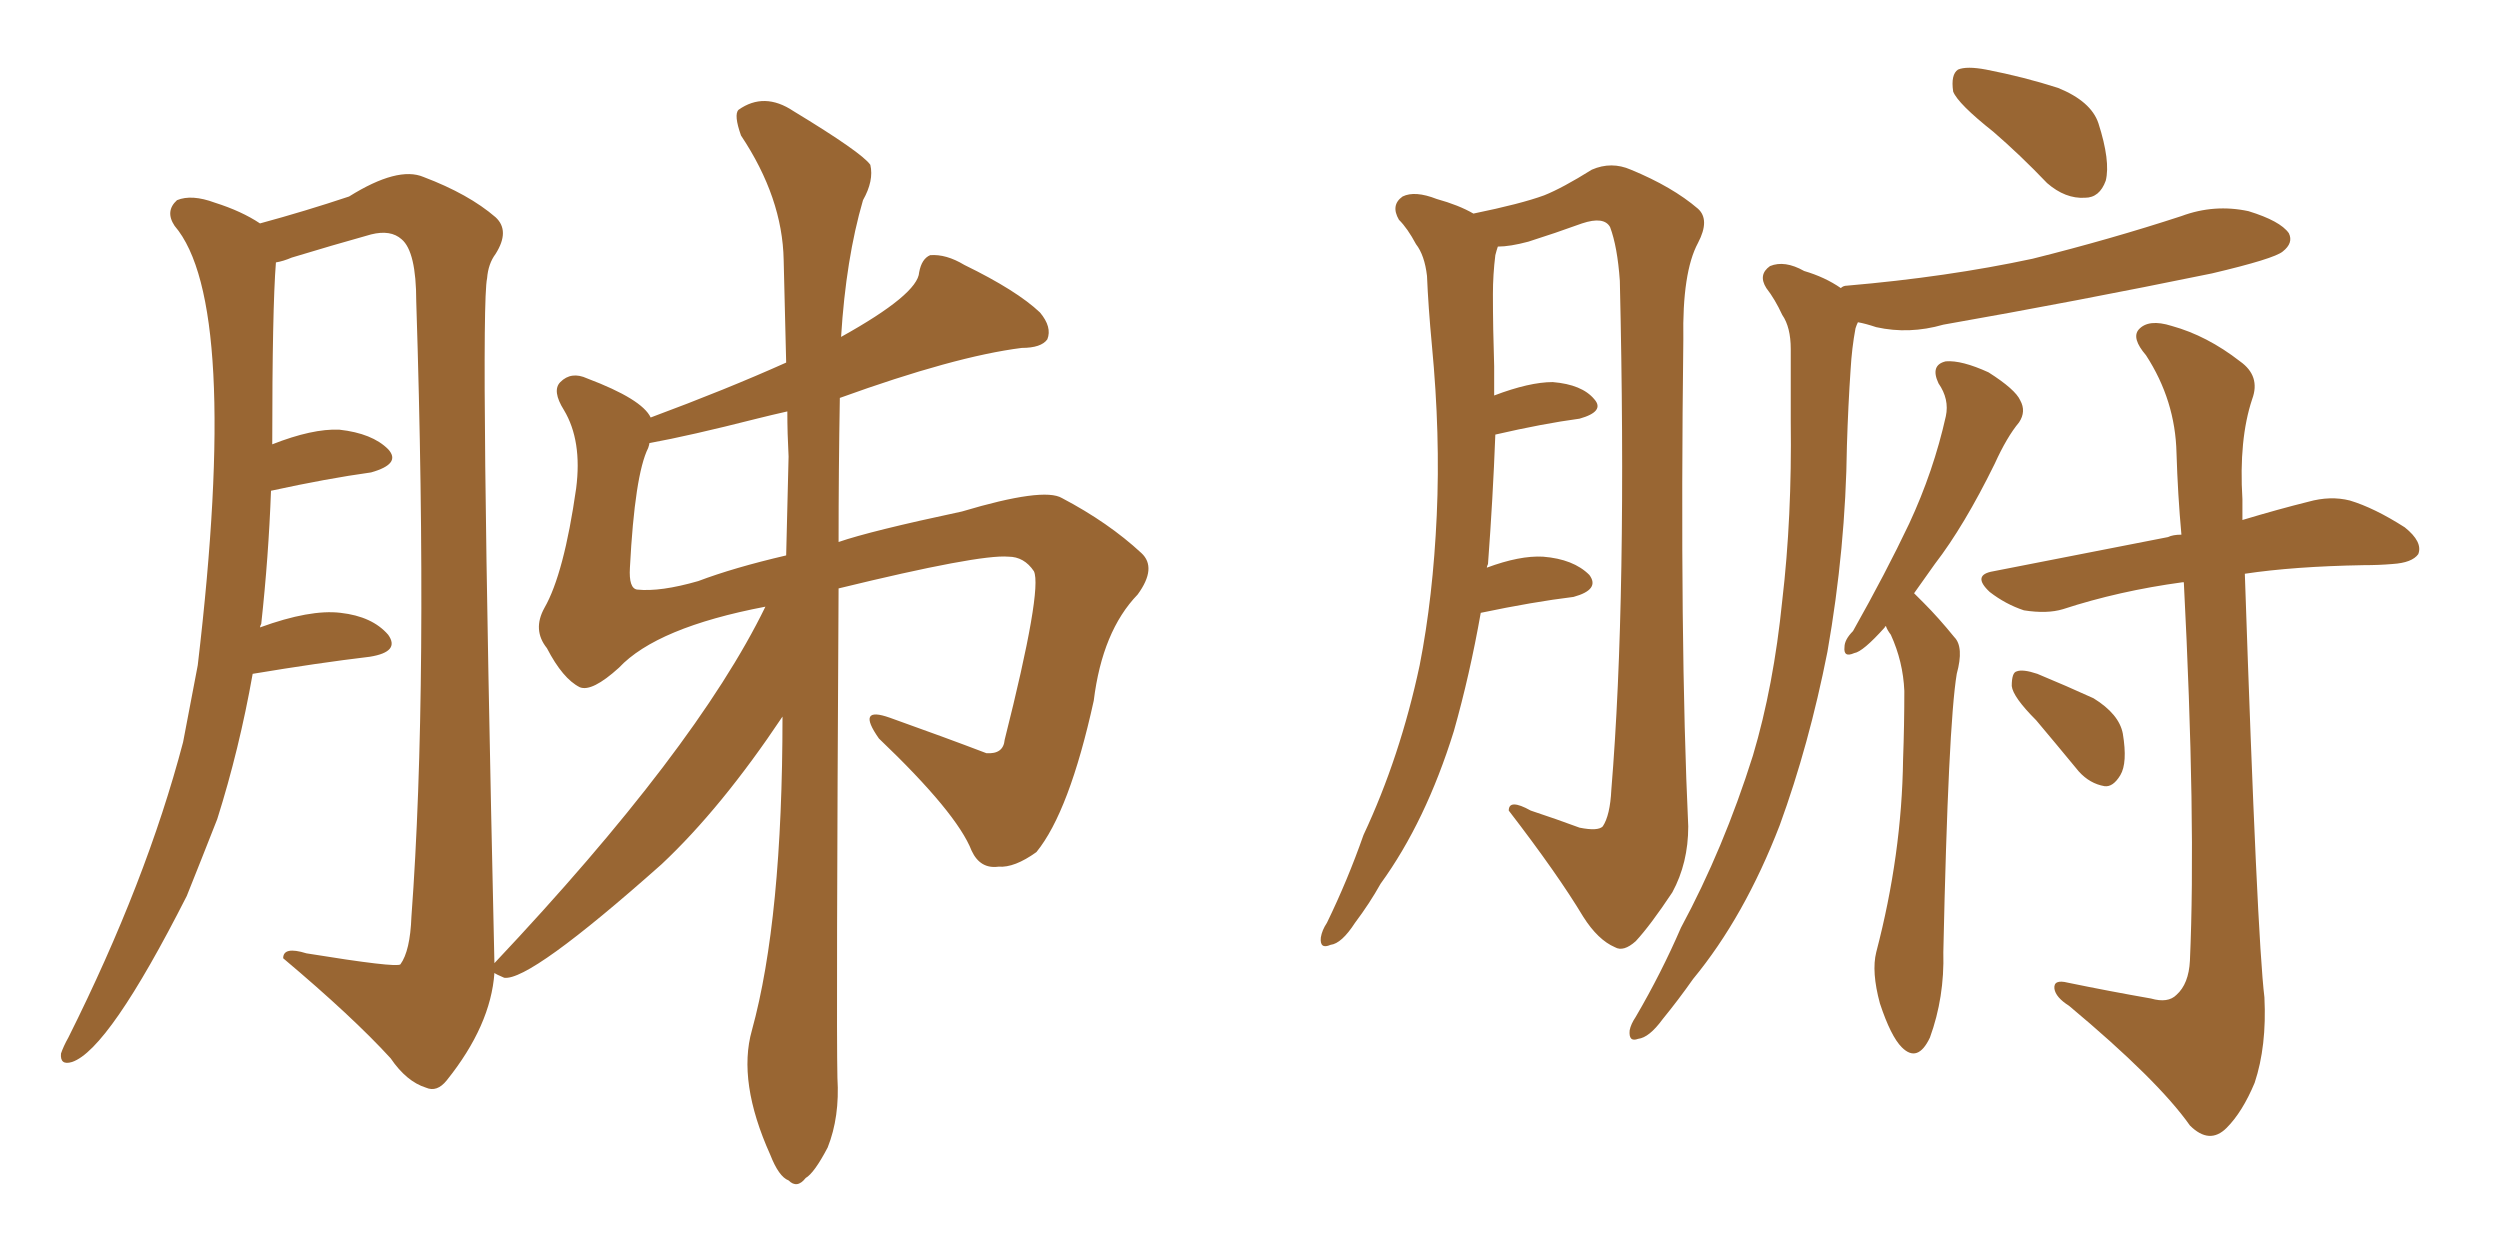 <svg xmlns="http://www.w3.org/2000/svg" xmlns:xlink="http://www.w3.org/1999/xlink" width="300" height="150"><path fill="#996633" padding="10" d="M30.32 80.86L30.32 80.86Q28.71 89.94 26.07 98.29L26.07 98.29Q24.17 103.13 22.41 107.52L22.41 107.52Q13.04 125.98 8.64 127.44L8.64 127.44Q7.18 127.88 7.32 126.42L7.32 126.42Q7.62 125.54 8.20 124.51L8.20 124.51Q17.58 105.76 21.97 89.06L21.97 89.06Q22.85 84.38 23.73 79.83L23.73 79.83Q28.86 36.33 20.95 27.10L20.95 27.10Q19.78 25.34 21.24 24.02L21.24 24.02Q23.00 23.29 25.78 24.32L25.78 24.32Q29.00 25.34 31.20 26.81L31.20 26.81Q36.62 25.34 41.89 23.58L41.89 23.58Q47.75 19.92 50.83 21.24L50.83 21.24Q56.25 23.29 59.47 26.07L59.47 26.07Q61.23 27.69 59.47 30.47L59.47 30.47Q58.59 31.64 58.45 33.40L58.45 33.40Q57.57 37.35 59.33 115.58L59.33 115.58Q83.50 89.94 91.85 72.80L91.85 72.80Q78.81 75.29 74.27 80.13L74.27 80.13Q71.04 83.06 69.58 82.47L69.58 82.47Q67.53 81.45 65.63 77.78L65.63 77.78Q63.87 75.59 65.33 72.95L65.33 72.95Q67.68 68.85 69.14 58.59L69.14 58.59Q69.87 52.88 67.68 49.22L67.68 49.22Q66.21 46.88 67.24 45.85L67.24 45.85Q68.55 44.53 70.46 45.41L70.46 45.41Q77.05 47.90 78.08 50.10L78.08 50.10Q87.16 46.73 94.34 43.51L94.34 43.51Q94.19 37.06 94.04 31.20L94.04 31.20Q93.90 23.73 88.92 16.26L88.92 16.26Q88.04 13.77 88.62 13.18L88.62 13.18Q91.70 10.99 95.21 13.33L95.21 13.33Q103.42 18.31 104.44 19.78L104.44 19.78Q104.88 21.68 103.56 24.02L103.56 24.02Q101.51 31.05 100.93 40.43L100.93 40.43Q110.16 35.30 110.30 32.67L110.30 32.67Q110.60 31.05 111.62 30.62L111.62 30.62Q113.53 30.47 115.72 31.79L115.72 31.79Q122.02 34.86 124.80 37.50L124.80 37.50Q126.27 39.26 125.68 40.72L125.68 40.72Q124.95 41.75 122.61 41.75L122.61 41.75Q114.55 42.77 100.78 47.75L100.78 47.75Q100.63 56.54 100.63 65.04L100.63 65.04Q104.44 63.72 115.43 61.38L115.43 61.38Q125.24 58.45 127.44 59.77L127.44 59.77Q133.01 62.70 136.96 66.36L136.96 66.36Q138.87 68.12 136.52 71.34L136.52 71.34Q132.28 75.73 131.25 84.08L131.25 84.08Q128.32 97.41 124.37 102.25L124.37 102.25Q121.73 104.15 119.82 104.00L119.82 104.00Q117.63 104.30 116.60 102.10L116.60 102.10Q114.84 97.56 105.47 88.62L105.47 88.62Q102.69 84.67 106.79 86.13L106.79 86.13Q113.38 88.48 118.36 90.38L118.36 90.38Q120.41 90.53 120.56 88.77L120.56 88.77Q125.10 70.75 124.07 68.55L124.07 68.55Q122.90 66.80 121.00 66.80L121.00 66.80Q117.48 66.50 100.63 70.61L100.63 70.61Q100.34 122.61 100.49 129.35L100.49 129.35Q100.78 134.03 99.32 137.70L99.32 137.70Q97.71 140.77 96.68 141.36L96.68 141.36Q95.65 142.68 94.63 141.65L94.63 141.65Q93.46 141.21 92.43 138.57L92.43 138.57Q88.48 129.79 90.23 123.63L90.23 123.63Q93.90 110.30 93.90 85.99L93.90 85.99Q86.57 96.97 79.39 103.71L79.39 103.71Q63.57 117.77 60.50 117.33L60.50 117.33Q59.47 116.89 59.33 116.75L59.33 116.75Q58.89 123.05 53.61 129.64L53.61 129.64Q52.44 131.10 51.12 130.52L51.12 130.52Q48.78 129.79 46.88 127.00L46.88 127.00Q42.33 122.02 33.98 114.99L33.98 114.99Q33.98 113.53 36.77 114.40L36.77 114.40Q47.61 116.16 48.05 115.72L48.05 115.72Q49.22 114.11 49.37 110.01L49.37 110.01Q51.42 82.32 49.95 36.18L49.95 36.18Q49.95 30.18 48.19 28.71L48.19 28.71Q46.88 27.54 44.53 28.13L44.53 28.13Q39.84 29.44 35.01 30.91L35.01 30.91Q33.98 31.35 33.11 31.49L33.11 31.49Q32.67 37.06 32.67 53.32L32.67 53.32Q37.50 51.42 40.72 51.56L40.72 51.56Q44.68 52.00 46.58 53.91L46.58 53.91Q48.19 55.66 44.53 56.69L44.53 56.69Q39.26 57.42 32.52 58.89L32.52 58.89Q32.23 66.80 31.35 74.85L31.35 74.85Q31.20 75.15 31.20 75.29L31.20 75.29Q37.21 73.10 40.87 73.54L40.87 73.54Q44.68 73.97 46.58 76.17L46.58 76.17Q48.05 78.22 44.38 78.81L44.38 78.81Q38.23 79.54 30.32 80.86ZM94.63 54.79L94.63 54.79L94.63 54.79Q94.48 52.00 94.48 49.37L94.48 49.37Q92.58 49.80 90.82 50.24L90.82 50.24Q82.76 52.29 77.93 53.17L77.93 53.17Q77.93 53.32 77.78 53.76L77.78 53.76Q76.17 56.98 75.59 68.12L75.59 68.12Q75.44 70.61 76.46 70.75L76.46 70.75Q79.25 71.04 83.79 69.73L83.79 69.73Q88.04 68.12 94.34 66.65L94.34 66.65Q94.48 60.64 94.63 54.79ZM177.69 73.54L177.69 73.54Q176.37 81.01 174.46 87.74L174.46 87.74Q171.09 98.58 165.67 106.05L165.67 106.05Q164.36 108.40 162.60 110.74L162.60 110.74Q160.99 113.23 159.67 113.38L159.67 113.38Q158.35 113.96 158.50 112.50L158.50 112.50Q158.64 111.62 159.23 110.74L159.23 110.74Q161.72 105.62 163.62 100.20L163.62 100.20Q168.02 90.82 170.36 79.83L170.36 79.83Q171.97 71.63 172.41 61.82L172.41 61.82Q172.85 52.15 171.83 41.46L171.83 41.46Q171.39 36.77 171.24 33.11L171.24 33.11Q170.95 30.62 169.92 29.30L169.92 29.30Q168.90 27.39 167.87 26.37L167.87 26.37Q166.85 24.61 168.31 23.58L168.31 23.58Q169.78 22.85 172.41 23.88L172.41 23.88Q175.05 24.61 176.81 25.63L176.81 25.63Q182.52 24.46 185.30 23.44L185.30 23.44Q187.50 22.56 191.02 20.36L191.02 20.36Q193.36 19.34 195.70 20.36L195.70 20.36Q200.68 22.41 203.76 25.05L203.76 25.05Q205.22 26.37 203.76 29.15L203.76 29.15Q201.86 32.67 202.00 40.72L202.00 40.72Q201.56 77.05 202.59 99.17L202.59 99.17Q202.59 103.56 200.68 107.08L200.68 107.08Q198.05 111.04 196.29 112.94L196.29 112.94Q194.82 114.26 193.80 113.67L193.80 113.67Q191.75 112.79 189.99 110.01L189.99 110.01Q186.91 104.88 181.05 97.27L181.05 97.27Q181.05 95.80 183.69 97.27L183.69 97.27Q186.77 98.29 189.55 99.32L189.55 99.32Q191.75 99.76 192.33 99.17L192.33 99.17Q193.21 97.85 193.36 94.78L193.36 94.78Q195.26 71.63 194.38 33.69L194.38 33.69Q194.09 29.59 193.21 27.25L193.21 27.25Q192.48 25.93 189.84 26.81L189.84 26.81Q186.62 27.98 183.40 29.00L183.40 29.00Q181.20 29.59 179.74 29.59L179.74 29.59Q179.59 30.03 179.44 30.62L179.44 30.62Q179.15 32.96 179.15 35.30L179.15 35.30Q179.15 39.40 179.30 43.95L179.30 43.95Q179.30 45.56 179.30 47.46L179.30 47.46Q183.54 45.85 186.33 45.85L186.33 45.85Q189.84 46.14 191.31 47.90L191.31 47.90Q192.63 49.37 189.55 50.24L189.55 50.24Q185.16 50.83 179.44 52.15L179.44 52.15Q179.15 59.77 178.56 67.68L178.56 67.68Q178.42 67.97 178.42 68.12L178.42 68.12Q182.37 66.65 185.16 66.80L185.16 66.80Q188.82 67.09 190.72 68.99L190.72 68.99Q192.04 70.75 188.82 71.63L188.82 71.63Q183.98 72.22 177.69 73.54ZM239.21 15.82L239.21 15.82Q234.96 12.45 234.38 10.99L234.38 10.99Q234.08 8.94 234.96 8.35L234.96 8.35Q235.99 7.91 238.33 8.35L238.33 8.35Q242.87 9.23 246.97 10.55L246.97 10.55Q250.93 12.16 251.81 14.79L251.81 14.79Q253.27 19.34 252.69 21.68L252.69 21.68Q251.95 23.73 250.20 23.73L250.20 23.73Q247.85 23.88 245.65 21.97L245.65 21.97Q242.43 18.60 239.21 15.82ZM220.90 34.57L220.90 34.57Q221.19 34.28 221.63 34.28L221.63 34.28Q233.64 33.25 243.90 31.05L243.90 31.05Q253.27 28.71 261.77 25.93L261.77 25.93Q265.72 24.46 269.82 25.34L269.82 25.34Q273.63 26.51 274.66 27.98L274.66 27.98Q275.24 29.15 273.93 30.18L273.93 30.18Q272.90 31.05 265.43 32.81L265.43 32.81Q249.02 36.18 233.20 38.96L233.20 38.96Q229.10 40.14 225.15 39.26L225.15 39.26Q223.83 38.82 222.95 38.67L222.95 38.67Q222.80 38.96 222.66 39.40L222.66 39.40Q222.22 41.75 222.07 44.38L222.07 44.38Q221.78 48.63 221.63 53.47L221.63 53.47Q221.48 65.77 219.29 78.22L219.29 78.22Q217.09 89.36 213.57 99.02L213.57 99.02Q209.33 110.01 203.17 117.48L203.17 117.48Q201.42 119.97 199.51 122.31L199.51 122.31Q197.90 124.51 196.58 124.66L196.58 124.66Q195.41 125.10 195.56 123.63L195.56 123.63Q195.70 122.90 196.29 122.02L196.29 122.02Q199.37 116.75 201.71 111.33L201.71 111.33Q206.84 101.81 210.35 90.67L210.35 90.67Q212.84 82.32 213.87 72.07L213.87 72.07Q215.04 62.11 214.89 50.54L214.89 50.54Q214.89 45.85 214.89 41.89L214.89 41.89Q214.89 39.26 213.87 37.79L213.87 37.79Q212.99 35.89 211.96 34.57L211.96 34.57Q210.94 32.96 212.40 31.93L212.40 31.93Q214.16 31.20 216.50 32.52L216.50 32.52Q218.99 33.25 220.90 34.57ZM226.32 75.15L226.32 75.15Q226.17 75.15 226.17 75.29L226.17 75.29Q223.54 78.22 222.51 78.37L222.51 78.37Q221.19 78.96 221.34 77.64L221.34 77.64Q221.34 76.76 222.36 75.73L222.36 75.73Q226.32 68.70 229.10 62.84L229.10 62.84Q232.03 56.54 233.50 49.95L233.50 49.95Q233.94 47.90 232.62 46.00L232.62 46.00Q231.59 43.80 233.50 43.36L233.50 43.36Q235.40 43.21 238.62 44.68L238.62 44.68Q241.85 46.73 242.43 48.05L242.43 48.05Q243.16 49.37 242.29 50.68L242.29 50.68Q240.82 52.44 239.36 55.66L239.36 55.66Q235.69 63.13 232.18 67.68L232.18 67.68Q230.71 69.73 229.69 71.19L229.69 71.19Q230.27 71.78 230.86 72.36L230.86 72.36Q232.62 74.12 234.52 76.46L234.52 76.46Q235.69 77.64 234.81 80.86L234.81 80.86Q233.79 87.01 233.20 114.26L233.20 114.26Q233.35 119.68 231.59 124.51L231.59 124.51Q230.13 127.59 228.22 125.68L228.22 125.68Q226.90 124.37 225.59 120.41L225.59 120.41Q224.56 116.60 225.15 114.26L225.15 114.26Q228.22 102.54 228.37 91.11L228.37 91.11Q228.52 87.01 228.52 82.91L228.52 82.91Q228.37 79.39 226.90 76.17L226.90 76.17Q226.46 75.59 226.32 75.15ZM258.11 119.82L258.11 119.82Q260.16 120.41 261.18 119.38L261.18 119.38Q262.65 118.07 262.79 115.28L262.79 115.28Q263.53 98.58 262.06 69.87L262.06 69.87Q261.91 69.87 261.91 69.87L261.91 69.87Q254.30 70.90 247.56 73.10L247.56 73.10Q245.65 73.68 242.87 73.24L242.87 73.24Q240.67 72.51 238.77 71.04L238.77 71.04Q236.57 68.99 239.21 68.55L239.21 68.55Q250.49 66.36 260.16 64.45L260.16 64.45Q260.74 64.16 261.77 64.16L261.77 64.16Q261.33 59.33 261.18 54.35L261.18 54.35Q261.04 48.05 257.52 42.63L257.52 42.63Q255.76 40.58 256.64 39.55L256.64 39.55Q257.81 38.23 260.60 39.11L260.60 39.11Q264.84 40.28 268.80 43.36L268.80 43.36Q271.29 45.12 270.26 47.90L270.26 47.90Q268.65 52.73 269.09 59.91L269.09 59.91Q269.09 61.08 269.09 62.40L269.09 62.40Q273.49 61.08 277.00 60.21L277.00 60.21Q279.64 59.47 281.98 60.06L281.98 60.06Q284.91 60.94 288.57 63.28L288.57 63.28Q290.77 65.04 290.19 66.50L290.19 66.50Q289.45 67.53 287.11 67.68L287.11 67.68Q285.50 67.82 283.59 67.82L283.59 67.82Q275.24 67.97 269.38 68.85L269.38 68.85Q270.85 112.50 271.73 119.68L271.73 119.68Q272.02 125.54 270.56 129.93L270.56 129.93Q269.09 133.45 267.19 135.35L267.19 135.35Q265.14 137.40 262.79 135.06L262.79 135.06Q258.98 129.64 248.29 120.70L248.29 120.70Q246.68 119.68 246.53 118.65L246.53 118.65Q246.39 117.48 248.14 117.92L248.14 117.92Q253.13 118.95 258.11 119.82ZM244.34 86.43L244.34 86.43L244.34 86.43Q241.55 83.64 241.41 82.32L241.41 82.32Q241.41 80.71 241.99 80.57L241.99 80.57Q242.72 80.27 244.48 80.86L244.48 80.86Q248.00 82.32 251.22 83.79L251.22 83.79Q254.30 85.69 254.74 88.04L254.74 88.04Q255.32 91.55 254.44 93.02L254.44 93.02Q253.56 94.48 252.54 94.34L252.54 94.34Q250.78 94.04 249.46 92.58L249.46 92.58Q246.68 89.21 244.34 86.43Z"/></svg>
